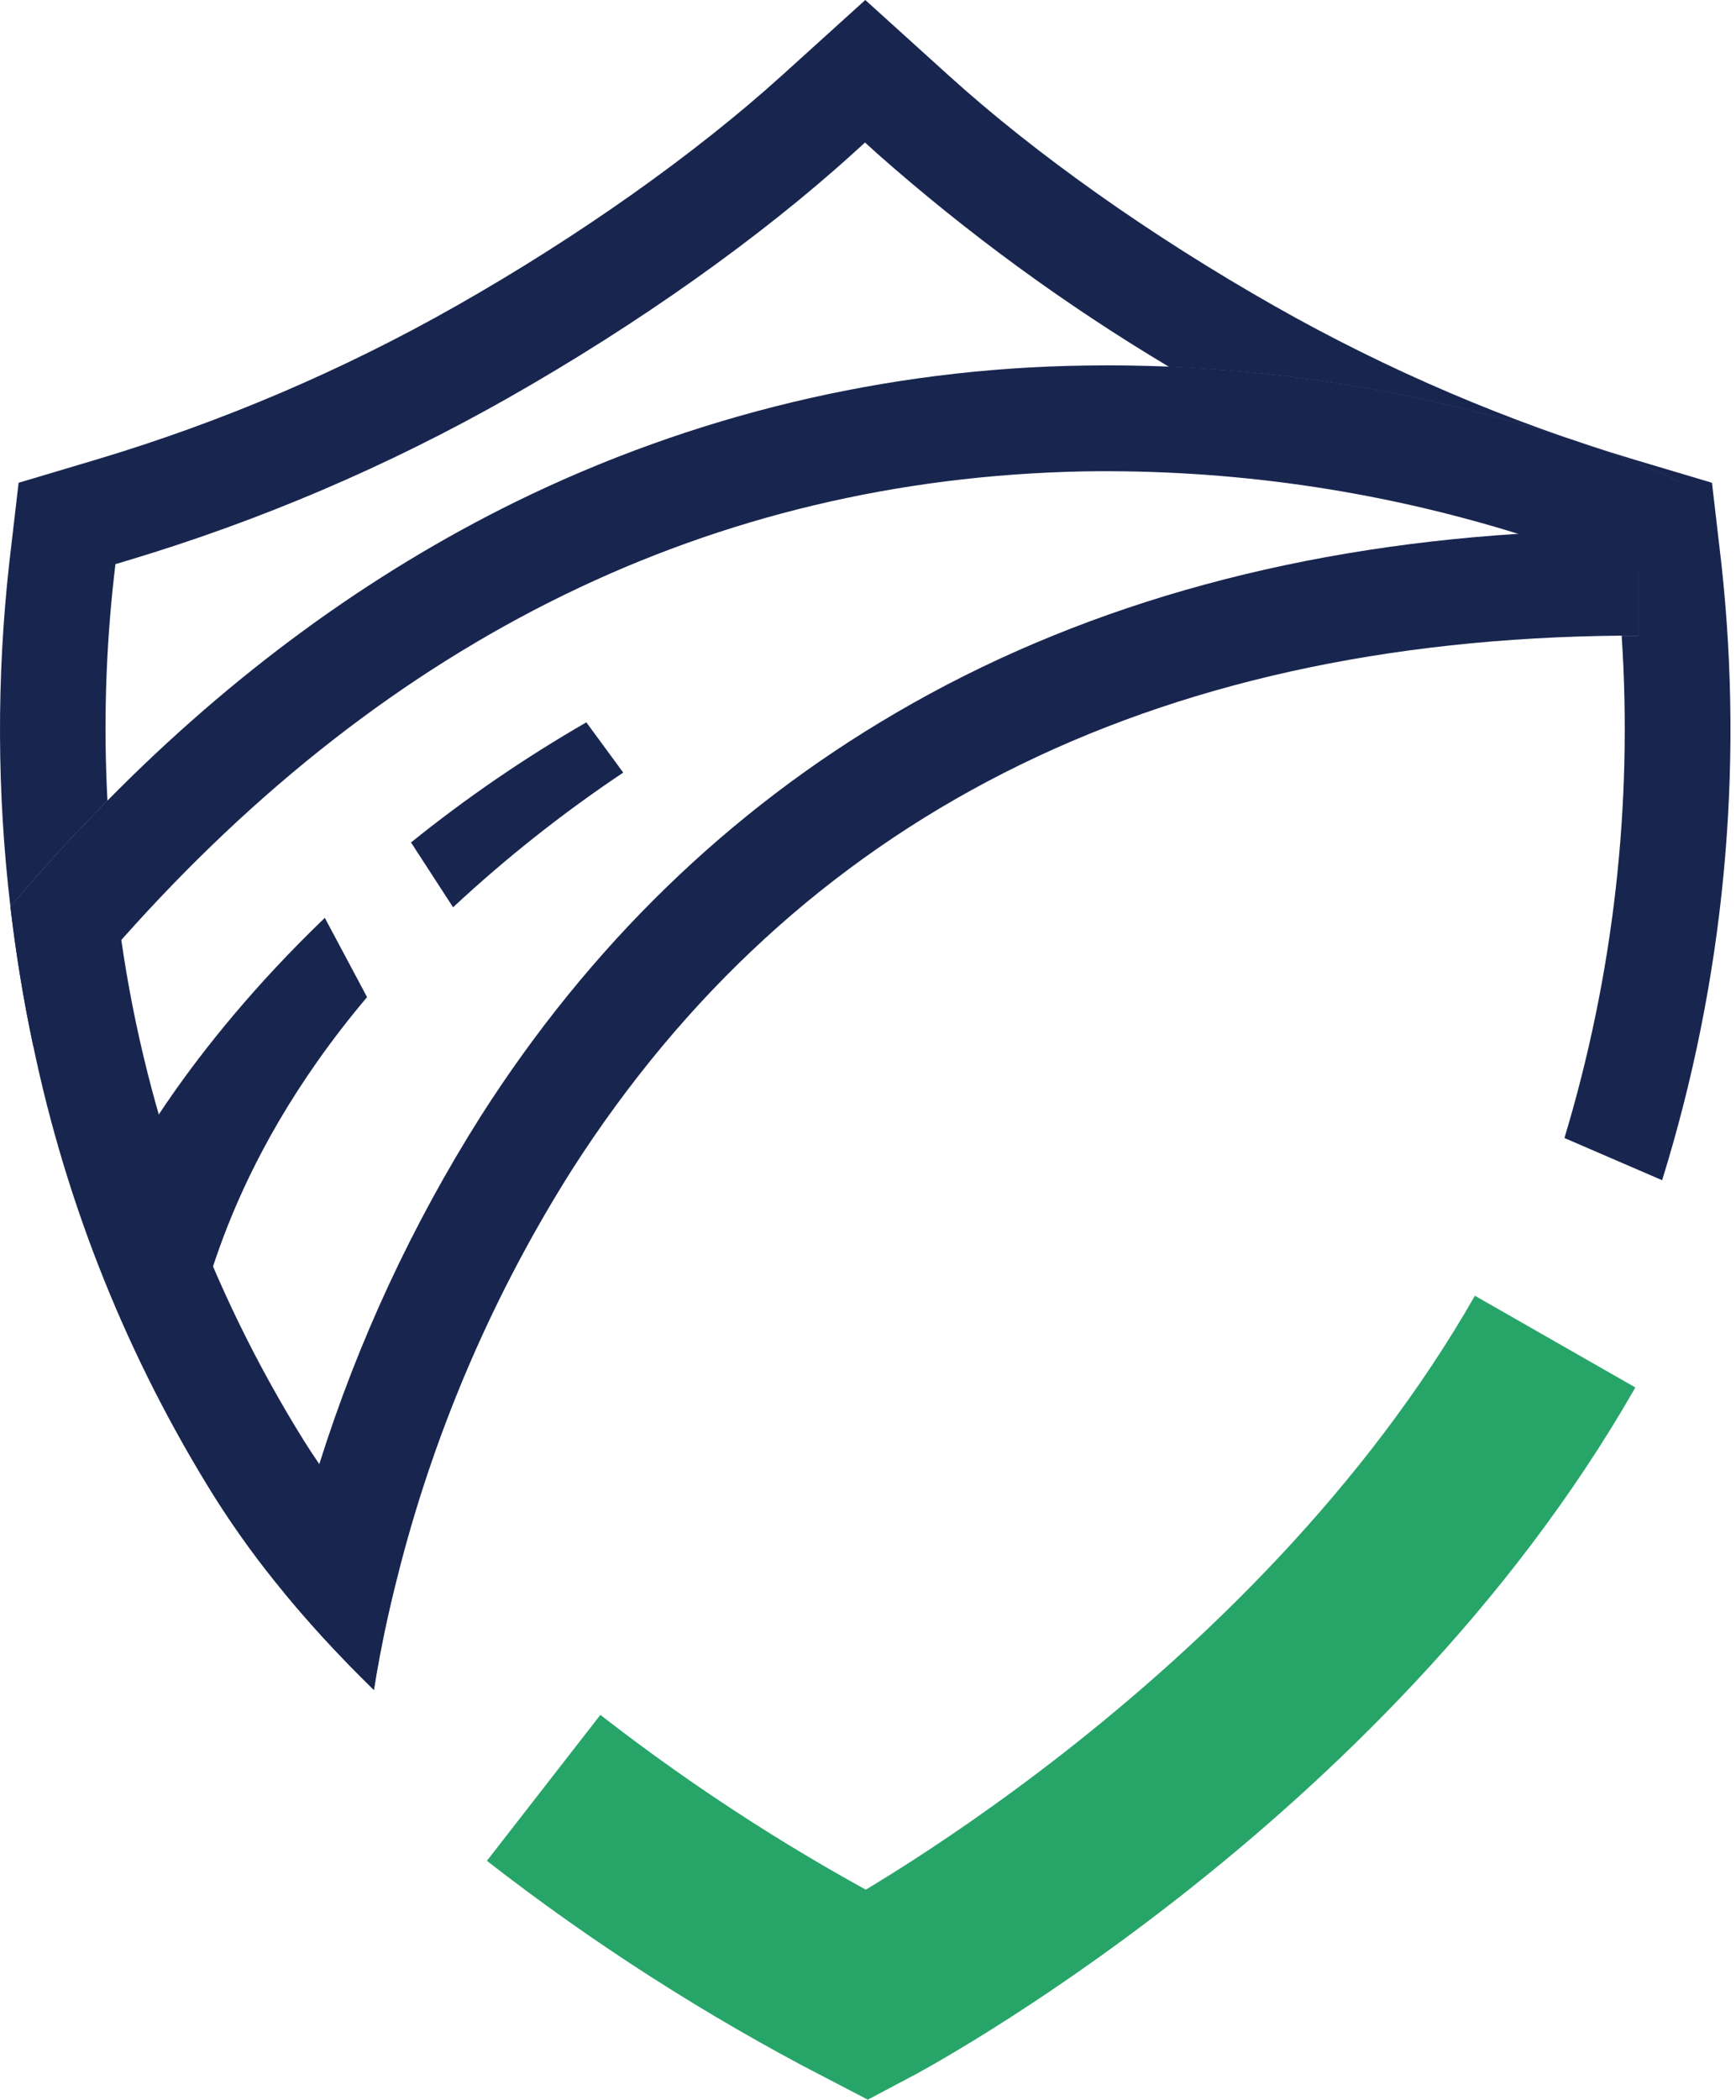 <svg width="263" height="318" viewBox="0 0 263 318" fill="none" xmlns="http://www.w3.org/2000/svg">
<path d="M177.139 55.55C179.769 57.14 182.439 58.7 185.139 60.22C199.571 68.412 214.704 75.302 230.359 80.81C234.525 82.277 238.722 83.643 242.949 84.91L244.699 85.43L244.779 86.16L244.909 87.24C245.209 89.79 245.499 92.82 245.729 96.24H248.239V86.45L254.739 73.07C253.299 72.38 222.009 57.4 177.139 55.55ZM48.359 221.7C47.559 220.54 46.799 219.38 46.059 218.2C31.674 195.109 22.248 169.279 18.379 142.35C17.259 134.88 16.609 127.79 16.279 121.24C11.252 126.313 6.352 131.673 1.579 137.32C2.369 144.06 3.489 151.16 5.059 158.5C10.118 182.68 19.411 205.775 32.509 226.72C35.715 231.79 39.245 236.647 43.079 241.26C44.979 243.57 46.959 245.84 48.989 248.05C51.462 250.717 54.005 253.337 56.619 255.91C56.829 254.54 57.129 252.74 57.539 250.59C57.609 250.23 57.679 249.86 57.759 249.48C57.839 249.1 57.899 248.71 57.989 248.31C58.079 247.91 58.149 247.5 58.239 247.08C58.459 246.03 58.699 244.93 58.969 243.76C59.069 243.32 59.169 242.87 59.279 242.41C59.599 241.04 59.959 239.59 60.349 238.08L60.619 237.03C56.173 232.218 52.076 227.095 48.359 221.7Z" fill="#18264F"/>
<path d="M251.809 178.73L237.009 172.34C244.44 147.709 247.376 121.941 245.679 96.27H248.189V86.45L254.689 73.07C253.259 72.38 221.949 57.4 177.099 55.55C161.396 46.181 146.598 35.371 132.899 23.26L131.049 21.58L129.199 23.26C115.149 36 96.619 49.12 77.059 60.22C58.776 70.599 39.38 78.882 19.239 84.91L17.489 85.43L17.279 87.24C16.009 98.526 15.674 109.898 16.279 121.24C11.252 126.313 6.352 131.673 1.579 137.32C-0.461 120.074 -0.524 102.651 1.389 85.39L2.819 73.11L14.659 69.58C33.646 63.895 51.932 56.085 69.169 46.3C87.739 35.76 105.259 23.37 118.499 11.39L131.089 0L143.679 11.39C156.919 23.39 174.439 35.76 193.009 46.3C210.245 56.087 228.53 63.897 247.519 69.58L259.359 73.11L260.789 85.39C264.235 116.79 261.179 148.563 251.809 178.73Z" fill="#18264F"/>
<path d="M235.599 203.17C199.599 266.17 131.409 302.17 131.409 302.17C114.135 293.214 97.717 282.696 82.359 270.75" stroke="#27A569" stroke-width="28" stroke-miterlimit="10"/>
<path d="M248.229 80.26V96.26H245.719C174.239 96.88 120.719 124.05 86.719 177.04C74.983 195.573 66.192 215.813 60.659 237.04L60.389 238.09C59.999 239.6 59.639 241.09 59.319 242.42C59.209 242.88 59.109 243.33 59.009 243.77C58.739 244.94 58.499 246.04 58.279 247.09C58.189 247.51 58.109 247.92 58.029 248.32C57.949 248.72 57.869 249.11 57.799 249.49C57.729 249.87 57.649 250.24 57.579 250.6C57.169 252.75 56.869 254.55 56.659 255.92C54.025 253.373 51.475 250.75 49.009 248.05C47.009 245.84 45.009 243.57 43.099 241.26C44.309 235.77 46.009 229.13 48.379 221.7C54.227 203.149 62.455 185.435 72.859 169C89.299 143.24 110.459 122.7 135.749 107.95C162.689 92.19 194.319 83.12 230.009 80.84H230.359C236.205 80.453 242.162 80.26 248.229 80.26Z" fill="#18264F"/>
<path d="M254.729 73.07L248.229 86.45L247.739 87.45C247.679 87.45 246.659 86.93 244.739 86.15C241.789 84.91 236.739 82.94 229.959 80.83C208.6 74.196 186.321 71.01 163.959 71.39C108.009 72.57 59.149 96.41 18.379 142.35C13.832 147.45 9.392 152.833 5.059 158.5C3.489 151.16 2.369 144.06 1.579 137.32C6.359 131.68 11.259 126.32 16.279 121.24C35.249 102 55.939 86.9 78.109 76C104.973 62.831 134.423 55.782 164.339 55.36C168.709 55.28 172.989 55.36 177.139 55.52C222.009 57.4 253.299 72.38 254.729 73.07Z" fill="#18264F"/>
<path d="M49.209 139L55.609 151C33.369 177.37 30.609 199.17 28.819 203.56L18.289 178.84C18.609 177.54 27.859 159.48 49.209 139Z" fill="#18264F"/>
<path d="M94.419 117C85.292 123.098 76.671 129.92 68.639 137.4L62.269 127.58C70.636 120.835 79.516 114.754 88.829 109.39L94.419 117Z" fill="#18264F"/>
</svg>
